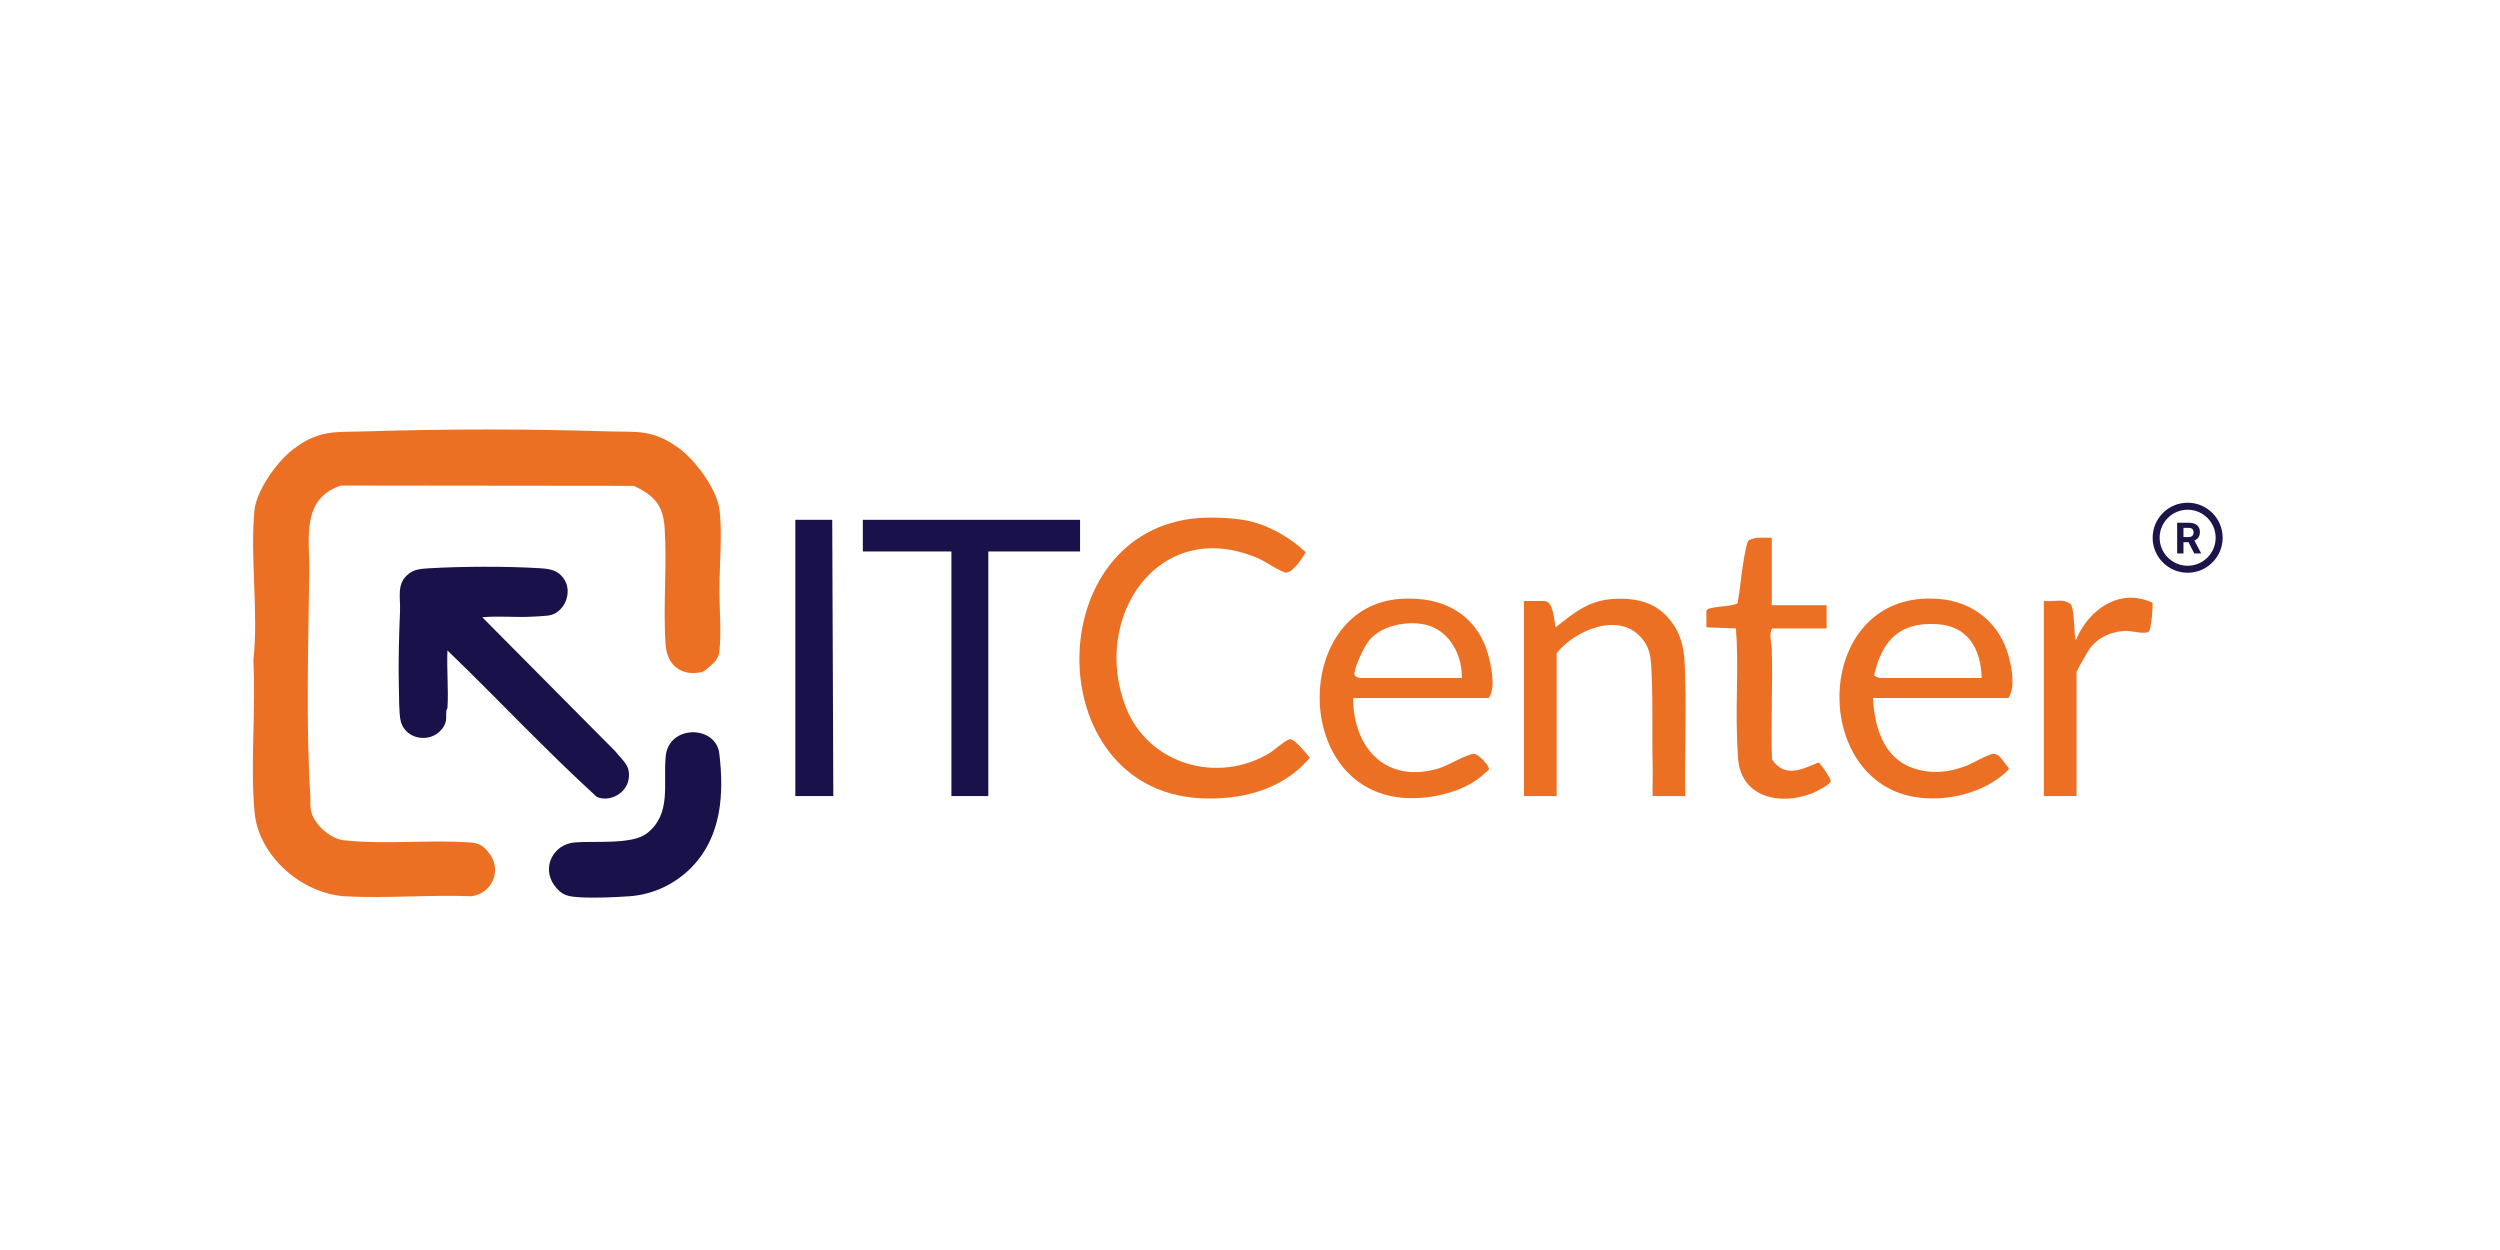 <?xml version="1.0" encoding="UTF-8"?>
<svg xmlns="http://www.w3.org/2000/svg" xmlns:xlink="http://www.w3.org/1999/xlink" width="1000" zoomAndPan="magnify" viewBox="0 0 750 375" height="500" preserveAspectRatio="xMidYMid meet" version="1.0">
  <path fill="#ec7023" d="M 212.797 200.051 C 211.852 200.848 211.285 201.5 209.898 201.742 C 203.965 202.762 200.078 199.211 199.68 193.445 C 198.879 182.008 200.152 169.828 199.387 158.305 C 198.934 151.531 196.129 148.488 190.109 145.758 L 102.246 145.66 C 90.234 149.777 92.91 161.402 92.785 171.621 C 92.5 193.203 91.746 217.242 93.09 238.676 C 93.215 240.766 92.848 242.102 93.574 244.199 C 94.824 247.793 99.277 251.656 103.098 252.078 C 115.375 253.43 128.777 251.867 141.031 252.738 C 143.859 252.938 144.98 253.715 146.715 255.91 C 150.715 260.961 147.672 268.156 141.328 268.879 C 128.934 268.375 116.004 269.562 103.676 268.902 C 90.707 268.195 77.578 256.938 76.371 243.695 C 75.035 229.172 76.812 212.883 76.004 198.172 C 77.609 183.711 74.992 167.578 76.316 153.254 C 76.875 147.195 83.027 138.594 87.742 134.949 C 95.715 128.785 100.566 129.699 110.031 129.406 C 133.902 128.66 158.258 128.66 182.129 129.406 C 191.266 129.688 195.574 128.691 203.469 134.32 C 208.438 137.859 214.73 146.293 215.758 152.395 C 216.789 158.496 215.82 170.258 215.82 177.008 C 215.82 182.742 216.453 189.613 215.82 195.336 C 215.578 197.551 214.359 198.738 212.785 200.051 Z M 212.797 200.051 " fill-opacity="1" fill-rule="nonzero"></path>
  <path fill="#19114a" d="M 134.219 212.41 C 134.219 212.559 133.922 212.938 133.891 213.348 C 133.734 215.047 134.152 216.047 133.23 217.734 C 130.207 223.219 121.707 222.355 120.207 216.297 C 119.691 214.227 119.723 208.934 119.66 206.406 C 119.48 198.719 119.691 190.957 120.008 183.312 C 120.176 179.047 118.852 174.992 122.695 172.074 C 124.48 170.719 126.488 170.625 128.703 170.488 C 138.336 169.898 152.312 169.859 161.934 170.469 C 164.98 170.668 167.352 170.992 169.18 173.66 C 171.973 177.734 169.254 184.09 164.422 184.676 C 162.922 184.855 160.652 184.961 159.078 185.023 C 154.297 185.234 149.457 184.738 144.688 185.18 L 184.703 225.508 C 186.973 228.449 189.25 229.613 188.578 233.812 C 187.906 238.016 182.863 240.746 179.043 239.074 C 163.582 224.973 149.309 209.648 134.238 195.145 C 133.977 200.797 134.594 206.773 134.238 212.391 Z M 134.219 212.41 " fill-opacity="1" fill-rule="nonzero"></path>
  <path fill="#ec7023" d="M 359.695 155.406 C 364.117 155.07 371.246 155.387 375.512 156.488 C 381.371 158.012 387.324 161.477 391.676 165.637 C 390.855 167.348 387.852 171.758 385.867 171.77 C 384.469 171.781 379.398 168.324 377.465 167.496 C 347.785 154.727 327.262 184.98 337.691 212.012 C 344.414 229.426 365.504 235.391 381.055 225.789 C 382.336 225.004 385.941 221.707 387.125 221.746 C 388.43 221.789 392.043 226.156 392.945 227.312 C 384.859 237.059 371.898 240.219 359.602 239.441 C 311.844 236.43 311.898 159.031 359.695 155.398 Z M 359.695 155.406 " fill-opacity="1" fill-rule="nonzero"></path>
  <path fill="#19114a" d="M 324.016 155.941 L 324.016 165.438 L 296.492 165.438 L 296.492 238.824 L 285.422 238.824 L 285.422 165.438 L 258.852 165.438 L 258.852 155.941 Z M 324.016 155.941 " fill-opacity="1" fill-rule="nonzero"></path>
  <path fill="#ec7023" d="M 405.945 209.406 C 405.938 224.707 416.145 235.336 431.879 230.434 C 434.441 229.633 440.195 226.148 442.18 226.16 C 443.484 226.16 446.254 229.258 446.613 230.297 C 446.77 230.746 446.727 230.715 446.465 231.082 C 446.285 231.324 443.988 233.27 443.566 233.574 C 436.867 238.539 425.797 240.492 417.711 238.918 C 387.473 233.027 389.07 181.883 420.031 179.668 C 433.434 178.711 444.02 184.77 446.926 198.316 C 447.621 201.562 448.578 206.574 446.602 209.398 L 405.957 209.398 Z M 438.527 203.391 C 438.727 197.395 435.711 190.863 430.102 188.246 C 424.496 185.633 414.906 187.102 410.84 191.996 C 409.246 193.918 406.547 199.629 406.324 202.055 C 406.242 203.023 407.543 203.391 408.32 203.391 Z M 438.527 203.391 " fill-opacity="1" fill-rule="nonzero"></path>
  <path fill="#ec7023" d="M 561.898 209.406 C 562.316 218.125 565.07 227.535 574.164 230.516 C 579.457 232.25 584.363 231.766 589.508 229.898 C 591.453 229.191 596.691 226.094 598.121 226.148 C 600.16 226.23 601.207 229.09 602.574 230.297 L 602.574 230.914 C 595.59 237.922 583.805 240.746 574.176 239.055 C 542.332 233.469 544.273 176.672 581.676 179.676 C 592.027 180.508 599.949 186.977 602.625 197.004 C 603.613 200.68 604.602 206.09 602.562 209.406 Z M 594.488 203.391 C 594.266 194.621 590.434 187.805 581.055 187.238 C 569.879 186.566 564.629 192.121 562.234 202.562 C 562.34 202.887 563.727 203.391 563.957 203.391 Z M 594.488 203.391 " fill-opacity="1" fill-rule="nonzero"></path>
  <path fill="#ec7023" d="M 505.594 238.824 L 495.785 238.824 C 495.711 235.715 495.879 232.586 495.797 229.477 C 495.555 220.383 495.91 211.055 495.48 201.961 C 495.27 197.402 495.188 194.129 491.836 190.734 C 484.914 183.73 472.25 189.285 466.996 195.965 L 466.996 238.824 L 457.188 238.824 L 457.188 180.309 L 463.352 180.309 C 466.043 180.309 466.23 186.312 466.684 188.215 C 472.25 183.785 476.711 180.043 484.223 179.668 C 491.121 179.32 496.961 180.719 501.289 186.348 C 505.617 191.977 505.406 197.836 505.594 204.809 C 505.91 216.129 505.332 227.504 505.582 238.824 Z M 505.594 238.824 " fill-opacity="1" fill-rule="nonzero"></path>
  <path fill="#19114a" d="M 207.785 259.879 C 202.82 265.109 196.004 268.387 188.797 268.879 C 184.387 269.184 178.602 269.438 174.223 269.195 C 170.441 268.984 168.508 268.723 166.219 265.488 C 162.449 260.133 166.027 253.305 172.34 252.738 C 178.148 252.215 189.555 253.484 194.008 250.051 C 201.539 244.242 198.914 235.336 199.699 226.957 C 200.602 217.285 214.762 217.535 215.789 226.031 C 217.25 238.078 216.461 250.734 207.785 259.867 Z M 207.785 259.879 " fill-opacity="1" fill-rule="nonzero"></path>
  <path fill="#ec7023" d="M 531.535 161.32 L 531.535 181.566 L 547.98 181.566 L 547.98 188.531 L 531.691 188.531 C 530.539 190.211 531.504 192.836 531.547 194.684 C 531.84 205.723 531.242 216.801 531.598 227.848 C 535.43 233.457 540.566 230.832 545.547 228.742 C 546.125 228.891 549.254 233.625 549.242 234.246 C 549.211 235.359 544.633 237.605 543.551 238.023 C 534.086 241.734 522.293 239.273 521.422 227.586 C 521.242 225.234 521.168 222.672 521.086 220.328 C 520.738 209.742 521.609 199.074 520.781 188.52 L 511.918 188.203 L 511.918 183.301 C 511.918 181.777 520.035 182.113 521.266 180.938 C 522.062 176.727 522.344 172.422 523.082 168.211 C 523.301 166.98 523.93 162.508 524.75 161.973 C 524.898 161.875 526.828 161.32 526.945 161.32 Z M 531.535 161.32 " fill-opacity="1" fill-rule="nonzero"></path>
  <path fill="#19114a" d="M 249.672 155.941 L 249.996 238.824 L 238.602 238.824 L 238.602 155.941 Z M 249.672 155.941 " fill-opacity="1" fill-rule="nonzero"></path>
  <path fill="#ec7023" d="M 619.316 180.309 C 619.516 180.34 620.867 180.949 621.047 181.094 C 622.559 182.301 622.117 191.984 622.789 192.008 C 626.5 182.91 635.91 176.18 645.738 180.832 C 645.98 181.84 645.32 188.773 644.711 189.402 C 643.723 190.422 639.68 189.309 638.238 189.277 C 633.891 189.203 629.512 191.082 626.941 194.559 C 626.395 195.293 622.961 201.238 622.961 201.648 L 622.961 238.812 L 613.148 238.812 L 613.148 180.297 C 615.039 180.516 617.52 180.004 619.316 180.297 Z M 619.316 180.309 " fill-opacity="1" fill-rule="nonzero"></path>
  <path fill="#1b154a" d="M 656.293 150.816 C 650.496 150.816 645.793 155.523 645.793 161.32 C 645.793 167.117 650.496 171.82 656.293 171.82 C 662.09 171.82 666.797 167.117 666.797 161.32 C 666.797 155.523 662.09 150.816 656.293 150.816 M 656.293 169.723 C 651.664 169.723 647.891 165.953 647.891 161.32 C 647.891 156.688 651.664 152.918 656.293 152.918 C 660.926 152.918 664.695 156.688 664.695 161.32 C 664.695 165.953 660.926 169.723 656.293 169.723 M 656.555 162.652 L 655.043 162.652 L 655.043 166.047 L 653.145 166.047 L 653.145 156.816 L 656.566 156.816 C 657.648 156.816 658.488 157.055 659.086 157.539 C 659.676 158.031 659.969 158.695 659.969 159.598 C 659.969 160.227 659.832 160.754 659.559 161.172 C 659.285 161.594 658.879 161.93 658.32 162.172 L 660.316 165.941 L 660.316 166.047 L 658.277 166.047 Z M 655.043 161.121 L 656.578 161.121 C 657.051 161.121 657.418 160.996 657.68 160.754 C 657.941 160.512 658.07 160.176 658.07 159.746 C 658.07 159.312 657.953 158.977 657.703 158.727 C 657.461 158.473 657.082 158.359 656.566 158.359 L 655.043 158.359 Z M 655.043 161.121 " fill-opacity="1" fill-rule="nonzero"></path>
</svg>
